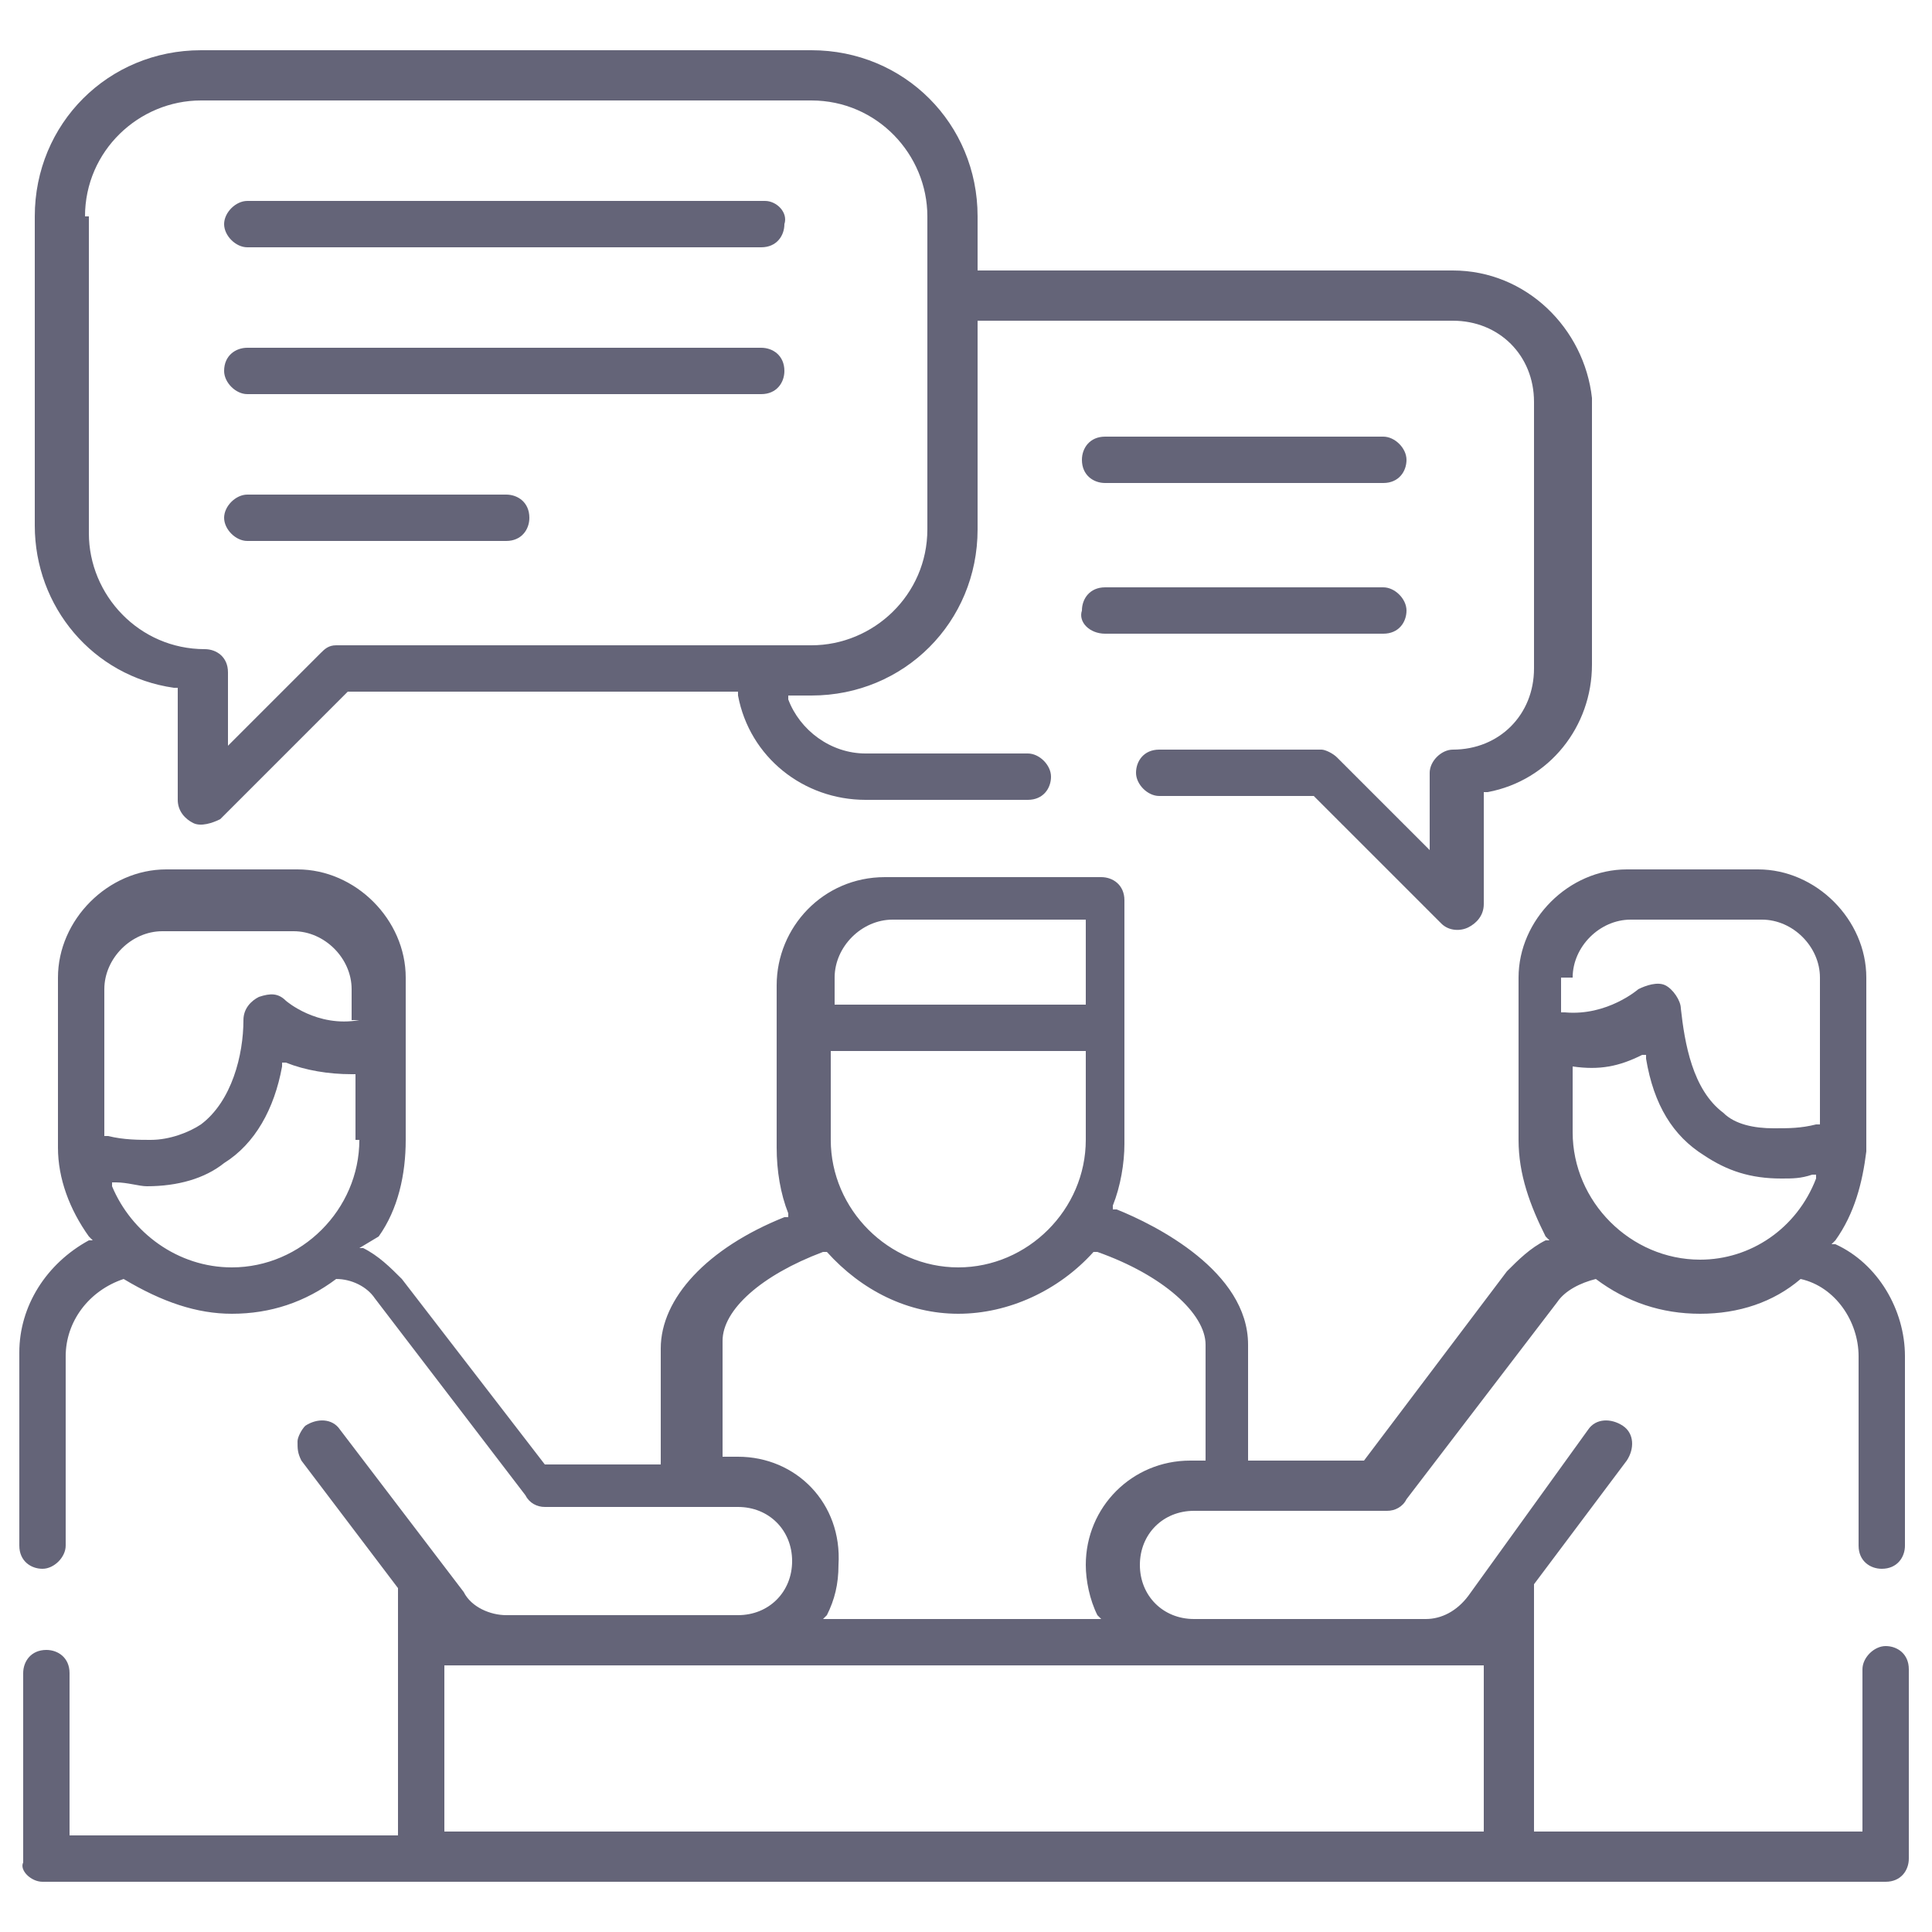 <?xml version="1.0" encoding="UTF-8"?>
<!-- Generator: Adobe Illustrator 26.3.1, SVG Export Plug-In . SVG Version: 6.00 Build 0)  -->
<svg xmlns="http://www.w3.org/2000/svg" xmlns:xlink="http://www.w3.org/1999/xlink" version="1.1" id="Calque_1" x="0px" y="0px" viewBox="0 0 50 50" style="enable-background:new 0 0 50 50;" xml:space="preserve">
<style type="text/css">
	.st0{fill:#646478;}
</style>
<g>
	<path class="st0" d="M0.9,13.6c0,2.1,1.5,3.9,3.6,4.2l0.1,0v2.9c0,0.3,0.2,0.5,0.4,0.6c0.2,0.1,0.5,0,0.7-0.1l3.3-3.3h10.1l0,0.1   c0.3,1.6,1.7,2.7,3.3,2.7h4.2c0.4,0,0.6-0.3,0.6-0.6s-0.3-0.6-0.6-0.6h-4.2c-0.9,0-1.7-0.6-2-1.4l0-0.1H21c2.4,0,4.3-1.9,4.3-4.3   V8.3h12.3c1.2,0,2.1,0.9,2.1,2.1v6.9c0,1.2-0.9,2.1-2.1,2.1c-0.3,0-0.6,0.3-0.6,0.6V22l-2.4-2.4c-0.1-0.1-0.3-0.2-0.4-0.2h-4.2   c-0.4,0-0.6,0.3-0.6,0.6s0.3,0.6,0.6,0.6h4l3.3,3.3c0.2,0.2,0.5,0.2,0.7,0.1c0.2-0.1,0.4-0.3,0.4-0.6v-2.9l0.1,0   c1.6-0.3,2.7-1.7,2.7-3.3v-6.9C41,8.5,39.5,7,37.6,7H25.3V5.6c0-2.4-1.9-4.3-4.3-4.3H5.2c-2.4,0-4.3,1.9-4.3,4.3V13.6z M2.2,5.6   c0-1.7,1.4-3,3-3H21c1.7,0,3,1.4,3,3v8.1c0,1.7-1.4,3-3,3H8.7c-0.2,0-0.3,0.1-0.4,0.2l-2.4,2.4v-1.9c0-0.4-0.3-0.6-0.6-0.6   c-1.7,0-3-1.4-3-3V5.6z"></path>
	<path class="st0" d="M6.4,14h6.7c0.4,0,0.6-0.3,0.6-0.6c0-0.4-0.3-0.6-0.6-0.6H6.4c-0.3,0-0.6,0.3-0.6,0.6C5.8,13.7,6.1,14,6.4,14z   "></path>
	<path class="st0" d="M35.8,11.3h-7.2c-0.4,0-0.6,0.3-0.6,0.6c0,0.4,0.3,0.6,0.6,0.6h7.2c0.4,0,0.6-0.3,0.6-0.6   C36.4,11.6,36.1,11.3,35.8,11.3z"></path>
	<path class="st0" d="M19.8,5.2H6.4c-0.3,0-0.6,0.3-0.6,0.6c0,0.3,0.3,0.6,0.6,0.6h13.3c0.4,0,0.6-0.3,0.6-0.6   C20.4,5.5,20.1,5.2,19.8,5.2z"></path>
	<path class="st0" d="M6.4,10.2h13.3c0.4,0,0.6-0.3,0.6-0.6c0-0.4-0.3-0.6-0.6-0.6H6.4C6.1,9,5.8,9.2,5.8,9.6   C5.8,9.9,6.1,10.2,6.4,10.2z"></path>
	<path class="st0" d="M1.1,48.7h47.7c0.4,0,0.6-0.3,0.6-0.6v-4.9c0-0.4-0.3-0.6-0.6-0.6c-0.3,0-0.6,0.3-0.6,0.6v4.2h-8.5v-6.4l0,0   l2.4-3.2c0.2-0.3,0.2-0.7-0.1-0.9c-0.3-0.2-0.7-0.2-0.9,0.1L38,41.3c-0.3,0.4-0.7,0.6-1.1,0.6h-6c-0.8,0-1.4-0.6-1.4-1.4   c0-0.8,0.6-1.4,1.4-1.4h5c0.2,0,0.4-0.1,0.5-0.3l3.9-5.1c0.2-0.3,0.6-0.5,1-0.6l0,0l0,0C42.1,33.7,43,34,44,34c1,0,1.9-0.3,2.6-0.9   l0,0l0,0c0.9,0.2,1.5,1.1,1.5,2V40c0,0.4,0.3,0.6,0.6,0.6c0.4,0,0.6-0.3,0.6-0.6v-4.9c0-1.2-0.7-2.4-1.8-2.9l-0.1,0l0.1-0.1   c0.5-0.7,0.7-1.5,0.8-2.3c0-0.1,0-0.1,0-0.2l0-0.1v-4.2c0-1.5-1.3-2.8-2.8-2.8h-3.4c-1.5,0-2.8,1.3-2.8,2.8v4.2   c0,0.9,0.3,1.7,0.7,2.5l0.1,0.1l-0.1,0c-0.4,0.2-0.7,0.5-1,0.8l-3.7,4.9h-3v-3c0-1.9-2.4-3.1-3.4-3.5l-0.1,0l0-0.1   c0.2-0.5,0.3-1.1,0.3-1.6v-6.3c0-0.4-0.3-0.6-0.6-0.6h-5.6c-1.6,0-2.8,1.3-2.8,2.8v4.2c0,0.6,0.1,1.2,0.3,1.7l0,0.1l-0.1,0   c-2,0.8-3.2,2.1-3.2,3.4v3h-3l0,0l-3.7-4.8c-0.3-0.3-0.6-0.6-1-0.8l-0.1,0L9.8,32c0.5-0.7,0.7-1.6,0.7-2.5v-4.2   c0-1.5-1.3-2.8-2.8-2.8H4.3c-1.5,0-2.8,1.3-2.8,2.8l0,4.2c0,0.1,0,0.1,0,0.2c0,0.8,0.3,1.6,0.8,2.3l0.1,0.1l-0.1,0   c-1.1,0.6-1.8,1.7-1.8,2.9V40c0,0.4,0.3,0.6,0.6,0.6c0.3,0,0.6-0.3,0.6-0.6v-4.9c0-0.9,0.6-1.7,1.5-2l0,0l0,0C4.2,33.7,5.1,34,6,34   c1,0,1.9-0.3,2.7-0.9l0,0l0,0c0.4,0,0.8,0.2,1,0.5l3.9,5.1c0.1,0.2,0.3,0.3,0.5,0.3h5c0.8,0,1.4,0.6,1.4,1.4c0,0.8-0.6,1.4-1.4,1.4   h-6c-0.4,0-0.9-0.2-1.1-0.6L8.8,37c-0.2-0.3-0.6-0.3-0.9-0.1c-0.1,0.1-0.2,0.3-0.2,0.4c0,0.2,0,0.3,0.1,0.5l2.5,3.3v6.4H1.8v-4.2   c0-0.4-0.3-0.6-0.6-0.6c-0.4,0-0.6,0.3-0.6,0.6v4.9C0.5,48.4,0.8,48.7,1.1,48.7z M40.7,25.3c0-0.8,0.7-1.5,1.5-1.5h3.4   c0.8,0,1.5,0.7,1.5,1.5v3.8l-0.1,0c-0.4,0.1-0.7,0.1-1.1,0.1c-0.5,0-1-0.1-1.3-0.4c-0.8-0.6-1-1.8-1.1-2.7c0-0.2-0.2-0.5-0.4-0.6   c-0.2-0.1-0.5,0-0.7,0.1c0,0-0.8,0.7-1.9,0.6l-0.1,0V25.3z M40.7,27.6L40.7,27.6c0.7,0.1,1.2,0,1.8-0.3l0.1,0l0,0.1   c0.2,1.2,0.7,2,1.5,2.5c0.6,0.4,1.2,0.6,2,0.6c0.3,0,0.5,0,0.8-0.1l0.1,0l0,0.1c-0.5,1.3-1.7,2.1-3,2.1c-1.8,0-3.3-1.5-3.3-3.3   V27.6z M9.3,29.5c0,1.8-1.5,3.3-3.3,3.3c-1.4,0-2.6-0.9-3.1-2.1l0-0.1l0.1,0c0.3,0,0.6,0.1,0.8,0.1c0.8,0,1.5-0.2,2-0.6   c0.8-0.5,1.3-1.4,1.5-2.5l0-0.1l0.1,0c0.5,0.2,1.1,0.3,1.7,0.3l0.1,0V29.5z M9.3,26.4L9.3,26.4c-1.1,0.2-1.9-0.5-1.9-0.5   c-0.2-0.2-0.4-0.2-0.7-0.1c-0.2,0.1-0.4,0.3-0.4,0.6c0,0.9-0.3,2.1-1.1,2.7c-0.3,0.2-0.8,0.4-1.3,0.4c-0.3,0-0.7,0-1.1-0.1l-0.1,0   v-3.8c0-0.8,0.7-1.5,1.5-1.5h3.4c0.8,0,1.5,0.7,1.5,1.5V26.4z M21.6,25.3c0-0.8,0.7-1.5,1.5-1.5h5v2.2h-6.5V25.3z M21.6,27.2h6.5   v2.3c0,1.8-1.5,3.3-3.3,3.3c-1.8,0-3.3-1.5-3.3-3.3V27.2z M19.1,37.7h-0.4v-3c0-0.8,1-1.7,2.6-2.3l0.1,0l0,0c0.9,1,2.1,1.6,3.4,1.6   c1.3,0,2.6-0.6,3.5-1.6l0,0l0.1,0c1.7,0.6,2.8,1.6,2.8,2.4v3h-0.4c-1.5,0-2.7,1.2-2.7,2.7c0,0.4,0.1,0.9,0.3,1.3l0.1,0.1h-7.2   l0.1-0.1c0.2-0.4,0.3-0.8,0.3-1.3C21.8,38.9,20.6,37.7,19.1,37.7z M11.5,43.1h26.9v4.3H11.5V43.1z"></path>
	<path class="st0" d="M28.6,16.4h7.2c0.4,0,0.6-0.3,0.6-0.6c0-0.3-0.3-0.6-0.6-0.6h-7.2c-0.4,0-0.6,0.3-0.6,0.6   C27.9,16.1,28.2,16.4,28.6,16.4z"></path>
</g>
</svg>
